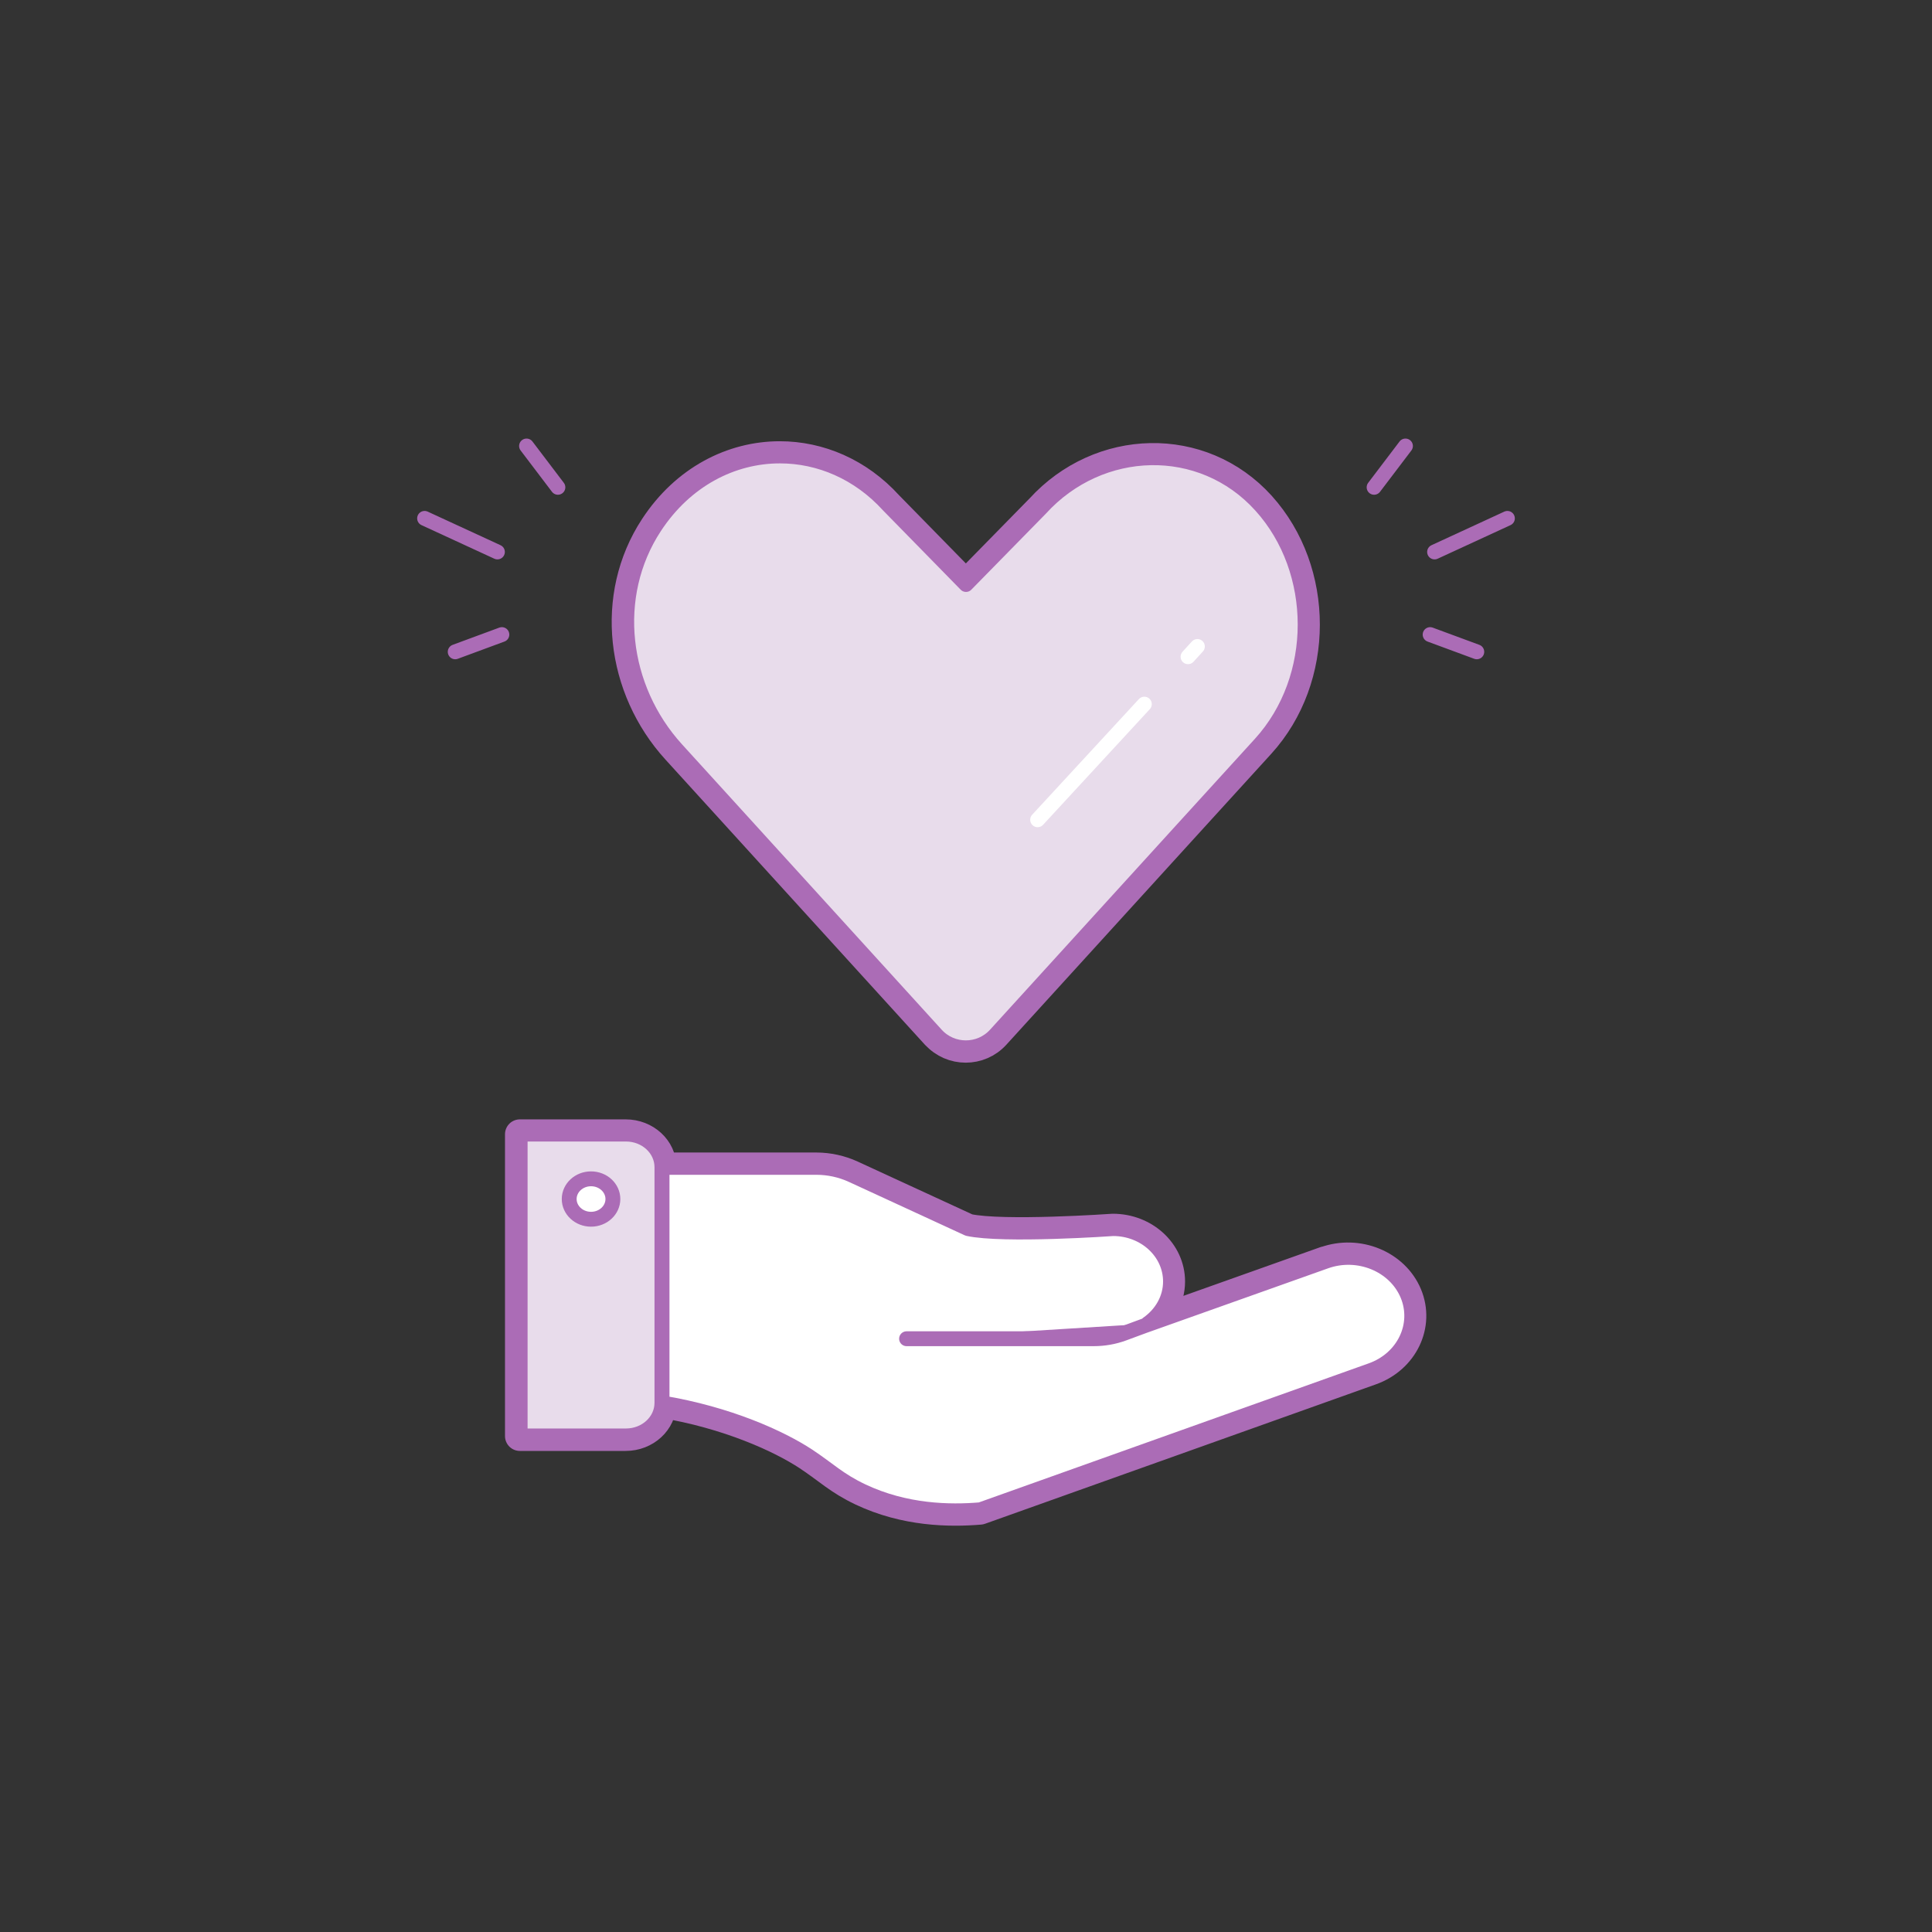 <?xml version="1.0" encoding="UTF-8"?><svg id="Calque_2" xmlns="http://www.w3.org/2000/svg" viewBox="0 0 130 130"><rect x="0" y="0" width="130" height="130" fill="#333333" stroke="none"/><defs><style>.cls-1{stroke-width:2px;}.cls-1,.cls-2,.cls-3,.cls-4,.cls-5{stroke-linecap:round;stroke-linejoin:round;}.cls-1,.cls-2,.cls-5{fill:none;}.cls-1,.cls-3,.cls-4,.cls-5{stroke:#ab6cb6;}.cls-2{stroke:#fff;}.cls-3{fill:#fff;}.cls-4{fill:#e8dceb;}.cls-6{fill:#bdff2c;opacity:0;}</style></defs><g id="Informatique"><g id="hand_heart"><rect class="cls-6" width="130" height="130" rx="10" ry="10"/><g><path class="cls-1" d="M89.18,84.86l-12.23,4.35-1.38,.51c-.63,.23-1.31,.35-1.99,.35h-12.6l16.22-1c.93-.65,1.54-1.68,1.54-2.84,0-1.97-1.73-3.56-3.86-3.56,0,0-7.39,.52-9.77,0h0l-7.81-3.6c-.74-.34-1.56-.52-2.38-.52h-10.4c0-1.23-1.08-2.23-2.42-2.23h-7.12v20.31h7.12c1.34,0,2.42-1,2.42-2.23,4.48,.74,8,2.35,9.84,3.56,1.4,.93,2.07,1.63,3.63,2.37,2.93,1.39,5.91,1.43,7.95,1.26l.06-.02,26.24-9.36c2.2-.78,3.29-3.06,2.45-5.08-.85-2.03-3.32-3.04-5.51-2.26Z"/><path class="cls-1" d="M62.98,69.62c1.07,1.18,2.93,1.18,4,0l12.6-13.84,5.22-5.73c2.01-2.21,3.01-5.12,3.01-8.02s-.99-5.79-2.98-8c-4.01-4.43-10.81-4.21-14.83,.2l-5.01,5.11-5.22-5.33c-2.01-2.21-4.65-3.32-7.3-3.32-3.18,0-6.35,1.6-8.43,4.78-3.05,4.65-2.27,10.85,1.47,14.96l17.47,19.2Z"/></g><g><g><path class="cls-3" d="M77.22,89.07c.93-.65,1.54-1.68,1.54-2.84h0c0-1.97-1.73-3.56-3.86-3.56,0,0-7.39,.52-9.77,0h0l-7.81-3.6c-.74-.34-1.56-.52-2.38-.52h-10.4v15.85c4.48,.74,8,2.35,9.84,3.56,1.4,.93,2.07,1.63,3.63,2.37,2.93,1.39,5.91,1.43,7.95,1.26l.06-.02,26.24-9.36c2.2-.78,3.29-3.06,2.45-5.08h0c-.85-2.03-3.32-3.04-5.51-2.26l-12.23,4.35-1.38,.51c-.63,.23-1.31,.35-1.99,.35h-12.6"/><path class="cls-4" d="M35,86.88v-10.57h7.12c1.34,0,2.42,1,2.42,2.23v15.85c0,1.23-1.08,2.23-2.42,2.23h-7.12v-9.74Z"/><ellipse class="cls-3" cx="39.77" cy="80.68" rx="1.47" ry="1.36"/></g><g><path class="cls-4" d="M87.82,42.03c0,2.9-1,5.81-3.01,8.02l-5.22,5.73-12.6,13.84c-1.07,1.18-2.93,1.18-4,0l-17.47-19.2c-3.74-4.11-4.52-10.31-1.47-14.96,2.08-3.17,5.24-4.78,8.43-4.78,2.65,0,5.29,1.11,7.3,3.32l5.22,5.33,5.01-5.11c4.02-4.42,10.83-4.63,14.83-.2,1.99,2.2,2.98,5.11,2.98,8Z"/><g><line class="cls-2" x1="69.82" y1="55.16" x2="77" y2="47.38"/><line class="cls-2" x1="79.94" y1="44.19" x2="80.57" y2="43.5"/></g><g><line class="cls-5" x1="96.23" y1="42.7" x2="99.37" y2="43.86"/><line class="cls-5" x1="92.46" y1="32.79" x2="94.57" y2="30.01"/><line class="cls-5" x1="96.53" y1="37.14" x2="101.43" y2="34.88"/></g><g><line class="cls-5" x1="33.77" y1="42.7" x2="30.63" y2="43.86"/><line class="cls-5" x1="37.54" y1="32.79" x2="35.43" y2="30.01"/><line class="cls-5" x1="33.47" y1="37.14" x2="28.57" y2="34.88"/></g></g></g></g></g></svg>